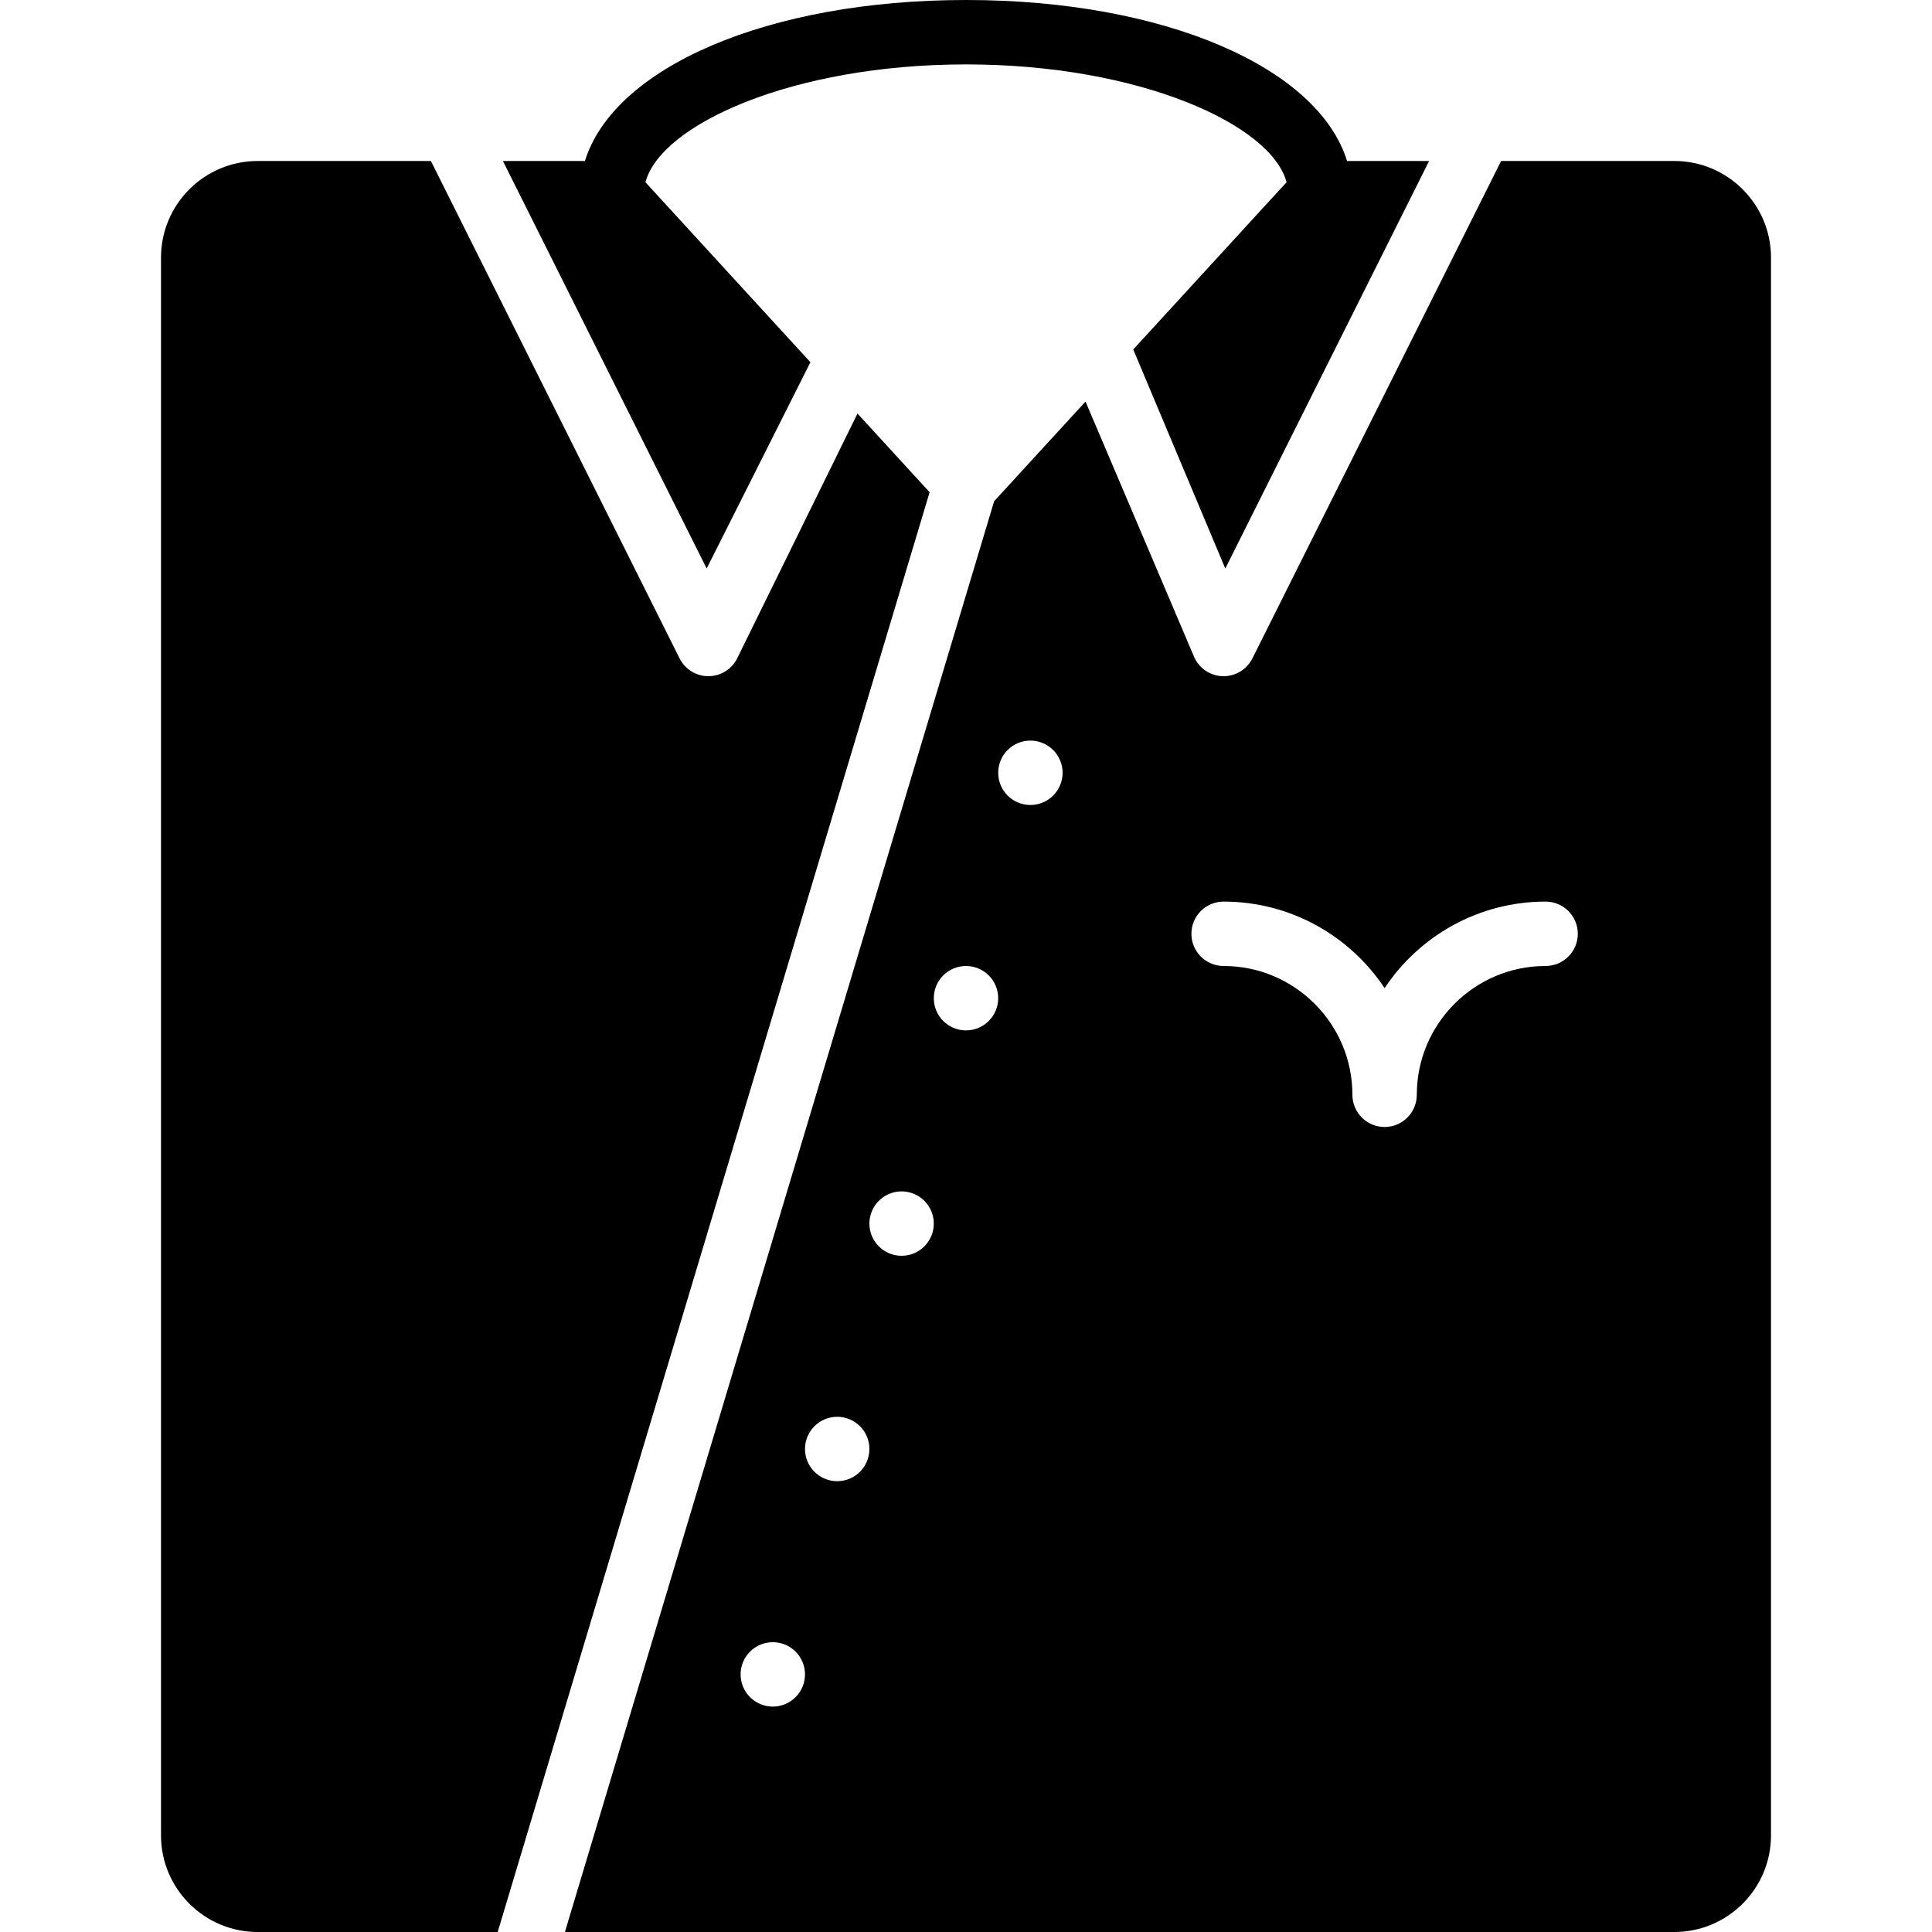 <?xml version="1.0" encoding="iso-8859-1"?>
<!-- Uploaded to: SVG Repo, www.svgrepo.com, Generator: SVG Repo Mixer Tools -->
<svg fill="#000000" height="800px" width="800px" version="1.1" id="Layer_1" xmlns="http://www.w3.org/2000/svg" xmlns:xlink="http://www.w3.org/1999/xlink" 
	 viewBox="0 0 512.001 512.001" xml:space="preserve">
<g>
	<g>
		<g>
			<path d="M227.244,109.594l-31.71,64.529c-1.34,3.021-4.301,4.992-7.603,5.069c-0.068,0.008-0.137,0.008-0.196,0.008
				c-3.226,0-6.187-1.826-7.637-4.719L114.194,42.668H68.268c-14.114,0-25.6,11.477-25.6,25.6v418.133
				c0,14.114,11.486,25.6,25.6,25.6h63.625L246.358,130.45L227.244,109.594z"/>
			<path d="M443.733,42.665h-45.926l-65.903,131.814c-1.451,2.901-4.412,4.719-7.637,4.719h-0.196
				c-3.302-0.077-6.263-2.057-7.603-5.069l-28.791-67.712l-24.218,26.411l-113.749,379.17h294.025c14.114,0,25.6-11.486,25.6-25.6
				V68.265C469.333,54.151,457.847,42.665,443.733,42.665z M204.8,452.265c-4.71,0-8.533-3.823-8.533-8.533s3.823-8.533,8.533-8.533
				s8.533,3.823,8.533,8.533S209.51,452.265,204.8,452.265z M221.867,392.532c-4.71,0-8.533-3.823-8.533-8.533
				s3.823-8.533,8.533-8.533c4.71,0,8.533,3.823,8.533,8.533S226.577,392.532,221.867,392.532z M238.933,332.798
				c-4.71,0-8.533-3.823-8.533-8.533s3.823-8.533,8.533-8.533s8.533,3.823,8.533,8.533S243.644,332.798,238.933,332.798z
				 M256,273.065c-4.71,0-8.533-3.823-8.533-8.533s3.823-8.533,8.533-8.533c4.71,0,8.533,3.823,8.533,8.533
				S260.71,273.065,256,273.065z M273.067,213.332c-4.71,0-8.533-3.823-8.533-8.533s3.823-8.533,8.533-8.533
				c4.71,0,8.533,3.823,8.533,8.533S277.777,213.332,273.067,213.332z M409.6,255.998c-18.825,0-34.133,15.309-34.133,34.133
				c0,4.71-3.823,8.533-8.533,8.533s-8.533-3.823-8.533-8.533c0-18.825-15.309-34.133-34.133-34.133
				c-4.71,0-8.533-3.823-8.533-8.533c0-4.71,3.823-8.533,8.533-8.533c17.783,0,33.485,9.114,42.667,22.929
				c9.182-13.815,24.883-22.929,42.667-22.929c4.71,0,8.533,3.823,8.533,8.533C418.133,252.175,414.31,255.998,409.6,255.998z"/>
			<path d="M214.769,95.991l-41.276-45.03l-2.441-2.662c4.011-15.3,39.014-31.232,84.949-31.232
				c45.926,0,80.939,15.932,84.949,31.232l-2.441,2.662h-0.009l-38.178,41.651l24.397,58.052l54.008-107.998h-21.35
				c-0.128,0-0.256,0.034-0.384,0.034C349.349,17.86,308.551,0,256.003,0s-93.346,17.86-101.001,42.701
				c-0.128,0-0.247-0.034-0.375-0.034h-21.35l53.999,107.998L214.769,95.991z"/>
		</g>
	</g>
</g>
</svg>